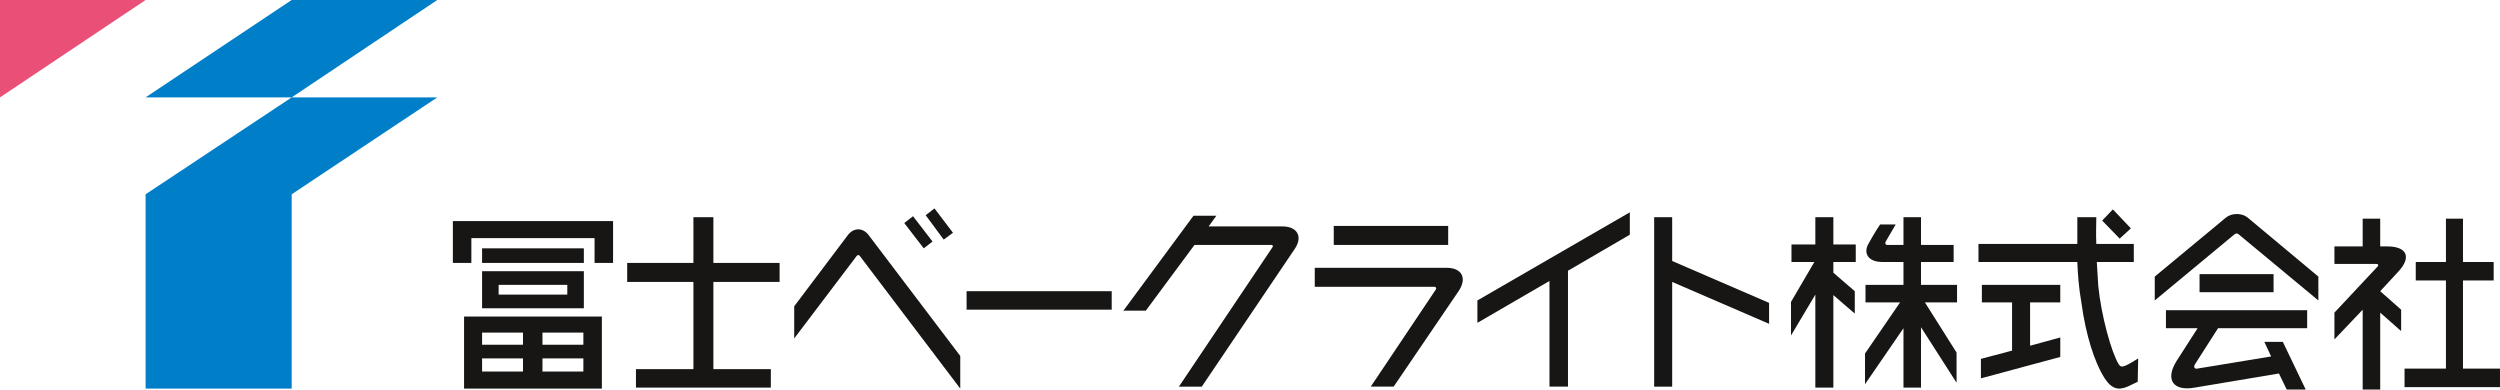 <?xml version="1.0" encoding="UTF-8" standalone="no"?>
<svg
   version="1.0"
   width="108.669mm"
   height="16.933mm"
   id="svg94"
   sodipodi:docname="FUJI_BAKELITE_logo（日本語）.svg"
   inkscape:export-filename="FUJI_BAKELITE_logo（日本語）.svg"
   inkscape:export-xdpi="54.227127"
   inkscape:export-ydpi="54.227127"
   inkscape:version="1.3 (0e150ed6c4, 2023-07-21)"
   xmlns:inkscape="http://www.inkscape.org/namespaces/inkscape"
   xmlns:sodipodi="http://sodipodi.sourceforge.net/DTD/sodipodi-0.dtd"
   xmlns="http://www.w3.org/2000/svg"
   xmlns:svg="http://www.w3.org/2000/svg">
  <sodipodi:namedview
     id="namedview94"
     pagecolor="#ffffff"
     bordercolor="#000000"
     borderopacity="0.25"
     inkscape:showpageshadow="2"
     inkscape:pageopacity="0.0"
     inkscape:pagecheckerboard="0"
     inkscape:deskcolor="#d1d1d1"
     inkscape:document-units="mm"
     showgrid="false"
     inkscape:zoom="2.463984"
     inkscape:cx="205.35848"
     inkscape:cy="31.858973"
     inkscape:window-width="1920"
     inkscape:window-height="1013"
     inkscape:window-x="-9"
     inkscape:window-y="1341"
     inkscape:window-maximized="1"
     inkscape:current-layer="svg94" />
  <defs
     id="defs12">
    <clipPath
       clipPathUnits="userSpaceOnUse"
       id="clipEmfPath3">
      <path
         d="m 274.158,368.877 h 336.318 v 29.76 H 274.158 Z"
         id="path3" />
    </clipPath>
    <clipPath
       clipPathUnits="userSpaceOnUse"
       id="clipEmfPath4">
      <path
         d="m 199.759,334.638 h 71.839 v 63.84 h -71.839 z"
         id="path4" />
    </clipPath>
  </defs>
  <path
     style="fill:#171615;fill-opacity:1;fill-rule:evenodd;stroke:none"
     clip-path="url(#clipEmfPath3)"
     d="m 295.678,377.837 h -16.72 v -2.4 h 16.72 z m -21.52,-6.88 v 6.88 h 3.04 v -4.08 h 20.24 v 4.08 h 3.04 v -6.88 z m 21.52,8.24 h -16.72 v 6.08 h 16.72 z m -2.72,3.84 h -11.28 v -1.6 h 11.28 z m 5.68,3.6 h -22.64 v 11.84 h 22.64 z m -12.96,9.04 h -6.72 v -2.16 h 6.72 z m 9.92,0 h -6.72 v -2.16 h 6.72 z m -9.92,-4.4 h -6.72 v -2 h 6.72 z m 9.92,0 h -6.72 v -2 h 6.72 z"
     id="path28"
     transform="translate(-199.759,-334.638)" />
  <path
     style="fill:#171615;fill-opacity:1;fill-rule:evenodd;stroke:none"
     clip-path="url(#clipEmfPath3)"
     d="m 327.838,380.957 v -3.12 h -10.88 v -7.52 h -3.28 v 7.52 h -10.88 v 3.12 h 10.88 v 14.32 h -9.44 v 3.04 h 22.16 v -3.04 h -9.44 v -14.32 z"
     id="path29"
     transform="translate(-199.759,-334.638)" />
  <path
     style="fill:#171615;fill-opacity:1;fill-rule:nonzero;stroke:none"
     clip-path="url(#clipEmfPath3)"
     d="m 330.238,384.957 8.8,-11.68 c 0.96,-1.28 2.48,-1.28 3.44,0 l 15.04,19.84 v 5.36 l -16.48,-21.76 c -0.16,-0.24 -0.4,-0.24 -0.56,0 l -10.24,13.52 z m 22.72,-10.64 -3.2,-4.16 -1.44,1.12 3.2,4.16 z m 3.36,-1.44 -3.04,-4 -1.44,1.12 2.96,4 z"
     id="path30"
     transform="translate(-199.759,-334.638)" />
  <path
     style="fill:#171615;fill-opacity:1;fill-rule:evenodd;stroke:none"
     clip-path="url(#clipEmfPath3)"
     d="m 382.397,385.517 h -23.84 v -3.04 h 23.84 z"
     id="path31"
     transform="translate(-199.759,-334.638)" />
  <path
     style="fill:#171615;fill-opacity:1;fill-rule:nonzero;stroke:none"
     clip-path="url(#clipEmfPath3)"
     d="m 410.477,371.837 h -12.16 l 1.28,-1.76 h -3.76 l -11.52,15.6 h 3.68 l 8,-10.8 h 12.64 c 0.24,0 0.32,0.24 0.16,0.4 l -15.36,22.88 h 3.76 l 15.28,-22.64 c 1.36,-2 0.4,-3.68 -2,-3.68 z"
     id="path32"
     transform="translate(-199.759,-334.638)" />
  <path
     style="fill:#171615;fill-opacity:1;fill-rule:evenodd;stroke:none"
     clip-path="url(#clipEmfPath3)"
     d="M 437.677,374.877 H 418.877 v -3.12 h 18.8 z m -21.92,6.88 h 19.68 c 0.24,0 0.32,0.24 0.24,0.4 l -10.72,16 h 3.76 l 10.72,-15.76 c 1.36,-2.08 0.48,-3.76 -2,-3.76 h -21.68 z"
     id="path33"
     transform="translate(-199.759,-334.638)" />
  <path
     style="fill:#171615;fill-opacity:1;fill-rule:evenodd;stroke:none"
     clip-path="url(#clipEmfPath3)"
     d="m 467.517,369.517 -25.04,14.48 v 3.68 l 11.84,-6.88 v 17.36 h 3.04 v -19.04 l 10.16,-5.92 z"
     id="path34"
     transform="translate(-199.759,-334.638)" />
  <path
     style="fill:#171615;fill-opacity:1;fill-rule:evenodd;stroke:none"
     clip-path="url(#clipEmfPath3)"
     d="m 490.396,384.397 -15.92,-6.88 v -7.2 h -2.96 v 27.84 h 2.96 v -17.2 l 15.92,6.88 z"
     id="path35"
     transform="translate(-199.759,-334.638)" />
  <path
     style="fill:#171615;fill-opacity:1;fill-rule:evenodd;stroke:none"
     clip-path="url(#clipEmfPath3)"
     d="m 504.636,377.677 v -2.88 h -3.68 v -4.48 h -2.96 v 4.48 h -3.92 v 2.88 h 3.76 l -3.84,6.56 v 5.52 l 4,-6.72 v 15.28 h 2.96 v -15.2 l 3.52,3.04 v -3.68 l -3.52,-3.04 v -1.76 z"
     id="path36"
     transform="translate(-199.759,-334.638)" />
  <path
     style="fill:#171615;fill-opacity:1;fill-rule:nonzero;stroke:none"
     clip-path="url(#clipEmfPath3)"
     d="m 521.276,381.437 h -5.92 v -3.76 h 5.36 v -2.8 h -5.36 v -4.56 h -2.88 v 4.56 h -2.64 c -0.32,0 -0.4,-0.24 -0.32,-0.48 l 1.68,-2.88 h -2.56 c 0,0 -0.88,1.28 -1.84,3.04 -1.04,1.68 -0.08,3.12 2.16,3.12 h 3.52 v 3.76 h -6.24 v 2.88 h 5.68 l -5.76,8.4 v 5.04 l 6.32,-9.2 v 9.76 h 2.88 v -9.92 l 5.84,9.12 v -4.96 l -5.2,-8.24 h 5.28 z"
     id="path37"
     transform="translate(-199.759,-334.638)" />
  <path
     style="fill:#171615;fill-opacity:1;fill-rule:evenodd;stroke:none"
     clip-path="url(#clipEmfPath3)"
     d="m 533.276,384.317 v 7.12 l 4.96,-1.36 v 3.2 l -13.04,3.52 v -3.2 l 5.12,-1.36 v -7.92 h -4.96 v -2.88 h 12.88 v 2.88 z m 14.56,10.16 c -1.2,-1.92 -2.88,-8 -3.36,-12.88 -0.08,-1.36 -0.16,-2.64 -0.24,-3.92 h 6.08 v -2.96 h -6.16 c -0.08,-1.6 0,-3.12 0,-4.4 h -3.12 c 0,1.04 0,2.56 0,4.4 h -16.24 v 2.96 h 16.24 c 0.08,2 0.24,4.24 0.64,6.48 0.8,6 2.32,10 3.52,12.08 1.36,2.4 2.56,2.56 4.08,1.92 0.88,-0.4 1.68,-0.8 1.68,-0.8 l 0.08,-3.84 c -2.4,1.52 -2.8,1.6 -3.2,0.96 z m -0.96,-25.44 -1.76,1.84 2.88,2.96 1.84,-1.68 z"
     id="path38"
     transform="translate(-199.759,-334.638)" />
  <path
     style="fill:#171615;fill-opacity:1;fill-rule:evenodd;stroke:none"
     clip-path="url(#clipEmfPath3)"
     d="m 573.276,382.637 h -12.16 v -2.96 h 12.16 z m 7.36,-2.56 -11.6,-9.68 c -0.96,-0.8 -2.64,-0.8 -3.6,0 l -11.68,9.68 v 3.92 l 13.12,-10.88 c 0.24,-0.16 0.48,-0.16 0.64,0 l 13.12,10.88 z m -16.48,8.48 h 14.64 v -2.96 h -23.2 v 2.96 h 5.2 l -3.44,5.36 c -1.92,3.04 -0.64,5.04 2.96,4.4 l 13.84,-2.32 1.28,2.64 h 3.12 l -3.76,-7.84 h -3.04 l 1.12,2.4 -12.16,2 c -0.48,0.08 -0.56,-0.32 -0.4,-0.64 z"
     id="path39"
     transform="translate(-199.759,-334.638)" />
  <path
     style="fill:#171615;fill-opacity:1;fill-rule:nonzero;stroke:none"
     clip-path="url(#clipEmfPath3)"
     d="m 610.475,395.197 v 3.04 h -15.68 v -3.04 h 6.8 v -14.48 h -4.96 v -3.04 h 4.96 v -7.12 h 2.8 v 7.12 h 5.04 v 3.04 h -5.04 v 14.48 z M 593.756,379.277 c 2.24,-2.4 1.44,-4.16 -1.84,-4.16 h -1.12 v -4.56 h -2.88 v 4.56 h -4.64 v 2.88 h 6.88 c 0.32,0 0.4,0.16 0.24,0.4 l -7.12,7.6 v 4.4 l 4.64,-4.88 v 13.12 h 2.88 v -12.64 l 3.44,3.04 v -3.52 l -3.44,-3.04 z"
     id="path40"
     transform="translate(-199.759,-334.638)" />
  <path
     style="fill:#007fc8;fill-opacity:1;fill-rule:nonzero;stroke:none"
     clip-path="url(#clipEmfPath4)"
     d="m 223.678,398.477 v -31.92 l 24,-15.92 h 23.92 l -23.92,15.92 v 31.92 z m 24,-47.84 23.92,-16 h -23.92 l -24,16 z"
     id="path41"
     transform="translate(-199.759,-334.638)" />
  <path
     style="fill:#ea4f77;fill-opacity:1;fill-rule:nonzero;stroke:none"
     clip-path="url(#clipEmfPath4)"
     d="m 199.759,334.638 h 23.92 l -23.92,16 z"
     id="path42"
     transform="translate(-199.759,-334.638)" />
</svg>
